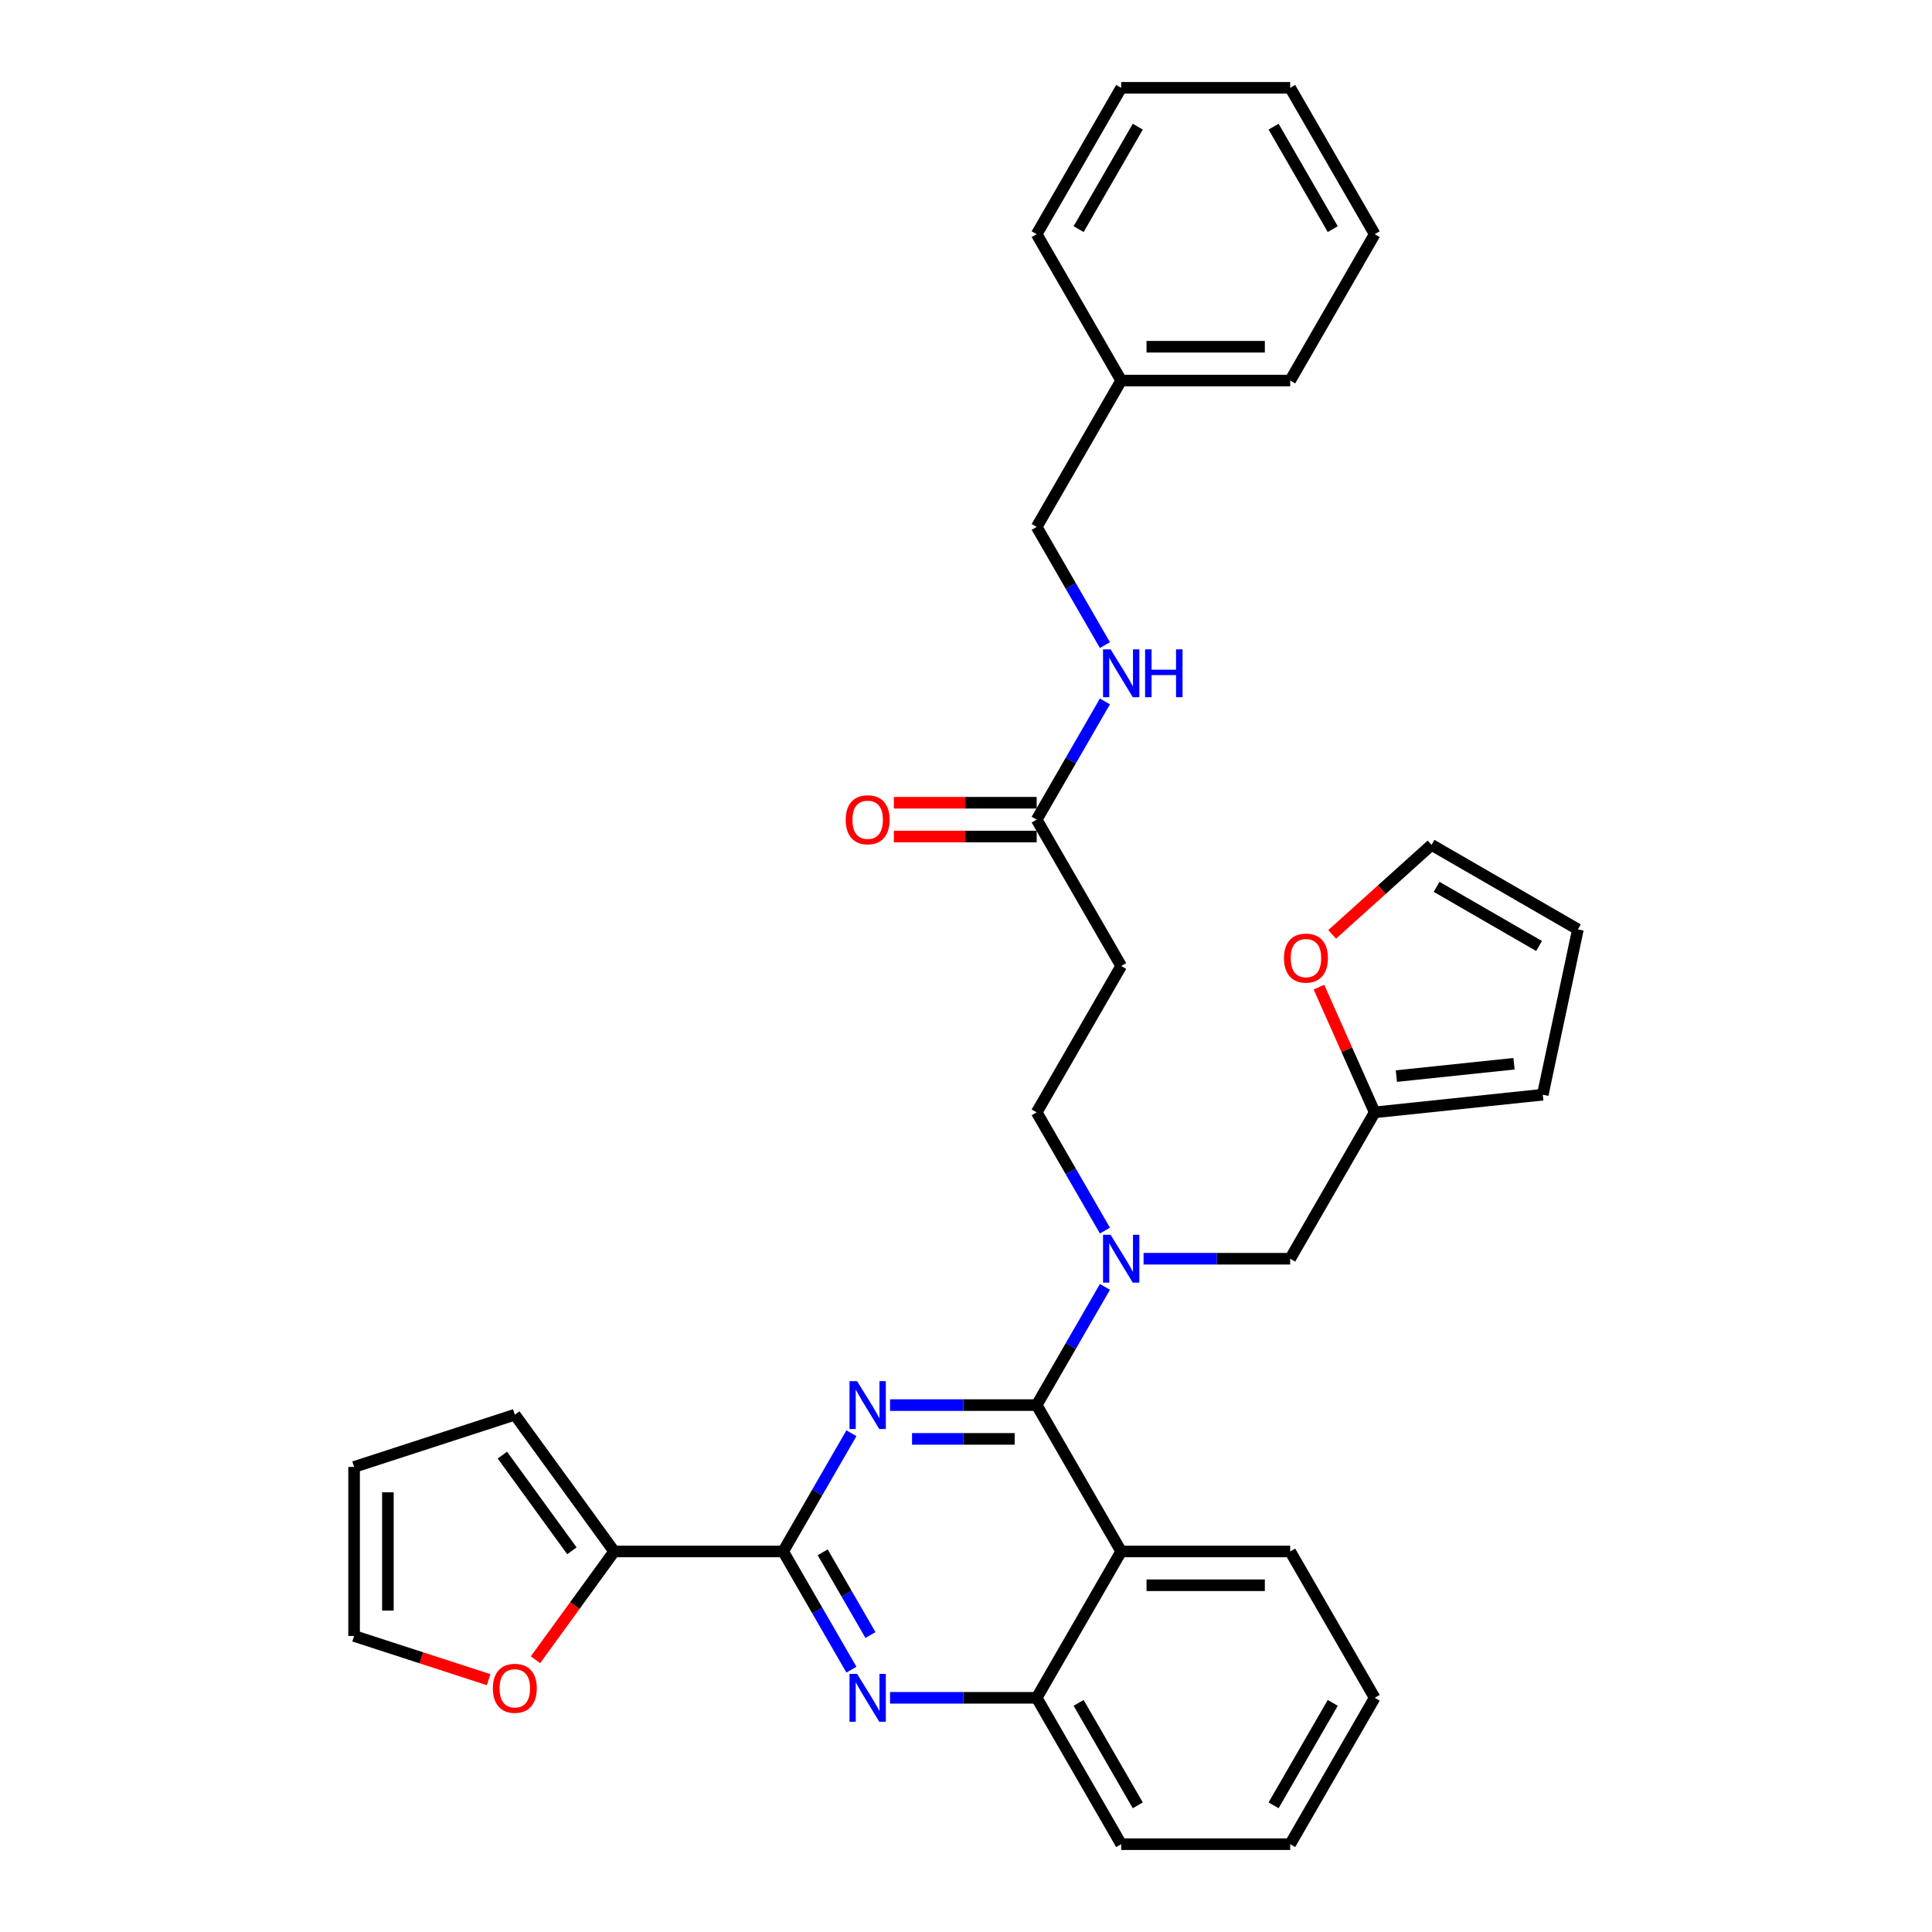 <?xml version='1.0' encoding='iso-8859-1'?>
<svg version='1.1' baseProfile='full'
              xmlns='http://www.w3.org/2000/svg'
                      xmlns:rdkit='http://www.rdkit.org/xml'
                      xmlns:xlink='http://www.w3.org/1999/xlink'
                  xml:space='preserve'
width='1000px' height='1000px' viewBox='0 0 1000 1000'>
<!-- END OF HEADER -->
<rect style='opacity:1.0;fill:#FFFFFF;stroke:none' width='1000' height='1000' x='0' y='0'> </rect>
<path class='bond-0' d='M 571.908,333.911 L 554.246,303.319' style='fill:none;fill-rule:evenodd;stroke:#0000FF;stroke-width:6px;stroke-linecap:butt;stroke-linejoin:miter;stroke-opacity:1' />
<path class='bond-0' d='M 554.246,303.319 L 536.583,272.727' style='fill:none;fill-rule:evenodd;stroke:#000000;stroke-width:6px;stroke-linecap:butt;stroke-linejoin:miter;stroke-opacity:1' />
<path class='bond-1' d='M 571.908,363.059 L 554.246,393.65' style='fill:none;fill-rule:evenodd;stroke:#0000FF;stroke-width:6px;stroke-linecap:butt;stroke-linejoin:miter;stroke-opacity:1' />
<path class='bond-1' d='M 554.246,393.65 L 536.583,424.242' style='fill:none;fill-rule:evenodd;stroke:#000000;stroke-width:6px;stroke-linecap:butt;stroke-linejoin:miter;stroke-opacity:1' />
<path class='bond-2' d='M 536.583,415.495 L 499.624,415.495' style='fill:none;fill-rule:evenodd;stroke:#000000;stroke-width:6px;stroke-linecap:butt;stroke-linejoin:miter;stroke-opacity:1' />
<path class='bond-2' d='M 499.624,415.495 L 462.665,415.495' style='fill:none;fill-rule:evenodd;stroke:#FF0000;stroke-width:6px;stroke-linecap:butt;stroke-linejoin:miter;stroke-opacity:1' />
<path class='bond-2' d='M 536.583,432.99 L 499.624,432.99' style='fill:none;fill-rule:evenodd;stroke:#000000;stroke-width:6px;stroke-linecap:butt;stroke-linejoin:miter;stroke-opacity:1' />
<path class='bond-2' d='M 499.624,432.99 L 462.665,432.99' style='fill:none;fill-rule:evenodd;stroke:#FF0000;stroke-width:6px;stroke-linecap:butt;stroke-linejoin:miter;stroke-opacity:1' />
<path class='bond-3' d='M 536.583,424.242 L 580.322,500' style='fill:none;fill-rule:evenodd;stroke:#000000;stroke-width:6px;stroke-linecap:butt;stroke-linejoin:miter;stroke-opacity:1' />
<path class='bond-4' d='M 580.322,500 L 536.583,575.758' style='fill:none;fill-rule:evenodd;stroke:#000000;stroke-width:6px;stroke-linecap:butt;stroke-linejoin:miter;stroke-opacity:1' />
<path class='bond-5' d='M 536.583,575.758 L 554.246,606.35' style='fill:none;fill-rule:evenodd;stroke:#000000;stroke-width:6px;stroke-linecap:butt;stroke-linejoin:miter;stroke-opacity:1' />
<path class='bond-5' d='M 554.246,606.35 L 571.908,636.941' style='fill:none;fill-rule:evenodd;stroke:#0000FF;stroke-width:6px;stroke-linecap:butt;stroke-linejoin:miter;stroke-opacity:1' />
<path class='bond-6' d='M 591.904,651.515 L 629.852,651.515' style='fill:none;fill-rule:evenodd;stroke:#0000FF;stroke-width:6px;stroke-linecap:butt;stroke-linejoin:miter;stroke-opacity:1' />
<path class='bond-6' d='M 629.852,651.515 L 667.799,651.515' style='fill:none;fill-rule:evenodd;stroke:#000000;stroke-width:6px;stroke-linecap:butt;stroke-linejoin:miter;stroke-opacity:1' />
<path class='bond-7' d='M 571.908,666.089 L 554.246,696.681' style='fill:none;fill-rule:evenodd;stroke:#0000FF;stroke-width:6px;stroke-linecap:butt;stroke-linejoin:miter;stroke-opacity:1' />
<path class='bond-7' d='M 554.246,696.681 L 536.583,727.273' style='fill:none;fill-rule:evenodd;stroke:#000000;stroke-width:6px;stroke-linecap:butt;stroke-linejoin:miter;stroke-opacity:1' />
<path class='bond-8' d='M 711.538,878.788 L 667.799,954.545' style='fill:none;fill-rule:evenodd;stroke:#000000;stroke-width:6px;stroke-linecap:butt;stroke-linejoin:miter;stroke-opacity:1' />
<path class='bond-8' d='M 689.826,881.404 L 659.209,934.434' style='fill:none;fill-rule:evenodd;stroke:#000000;stroke-width:6px;stroke-linecap:butt;stroke-linejoin:miter;stroke-opacity:1' />
<path class='bond-9' d='M 711.538,878.788 L 667.799,803.03' style='fill:none;fill-rule:evenodd;stroke:#000000;stroke-width:6px;stroke-linecap:butt;stroke-linejoin:miter;stroke-opacity:1' />
<path class='bond-10' d='M 667.799,954.545 L 580.322,954.545' style='fill:none;fill-rule:evenodd;stroke:#000000;stroke-width:6px;stroke-linecap:butt;stroke-linejoin:miter;stroke-opacity:1' />
<path class='bond-11' d='M 580.322,954.545 L 536.583,878.788' style='fill:none;fill-rule:evenodd;stroke:#000000;stroke-width:6px;stroke-linecap:butt;stroke-linejoin:miter;stroke-opacity:1' />
<path class='bond-11' d='M 588.913,934.434 L 558.296,881.404' style='fill:none;fill-rule:evenodd;stroke:#000000;stroke-width:6px;stroke-linecap:butt;stroke-linejoin:miter;stroke-opacity:1' />
<path class='bond-12' d='M 667.799,803.03 L 580.322,803.03' style='fill:none;fill-rule:evenodd;stroke:#000000;stroke-width:6px;stroke-linecap:butt;stroke-linejoin:miter;stroke-opacity:1' />
<path class='bond-12' d='M 654.678,820.526 L 593.444,820.526' style='fill:none;fill-rule:evenodd;stroke:#000000;stroke-width:6px;stroke-linecap:butt;stroke-linejoin:miter;stroke-opacity:1' />
<path class='bond-13' d='M 580.322,803.03 L 536.583,878.788' style='fill:none;fill-rule:evenodd;stroke:#000000;stroke-width:6px;stroke-linecap:butt;stroke-linejoin:miter;stroke-opacity:1' />
<path class='bond-14' d='M 580.322,803.03 L 536.583,727.273' style='fill:none;fill-rule:evenodd;stroke:#000000;stroke-width:6px;stroke-linecap:butt;stroke-linejoin:miter;stroke-opacity:1' />
<path class='bond-15' d='M 536.583,878.788 L 498.636,878.788' style='fill:none;fill-rule:evenodd;stroke:#000000;stroke-width:6px;stroke-linecap:butt;stroke-linejoin:miter;stroke-opacity:1' />
<path class='bond-15' d='M 498.636,878.788 L 460.688,878.788' style='fill:none;fill-rule:evenodd;stroke:#0000FF;stroke-width:6px;stroke-linecap:butt;stroke-linejoin:miter;stroke-opacity:1' />
<path class='bond-16' d='M 440.692,864.214 L 423.03,833.622' style='fill:none;fill-rule:evenodd;stroke:#0000FF;stroke-width:6px;stroke-linecap:butt;stroke-linejoin:miter;stroke-opacity:1' />
<path class='bond-16' d='M 423.03,833.622 L 405.367,803.03' style='fill:none;fill-rule:evenodd;stroke:#000000;stroke-width:6px;stroke-linecap:butt;stroke-linejoin:miter;stroke-opacity:1' />
<path class='bond-16' d='M 450.545,846.289 L 438.181,824.874' style='fill:none;fill-rule:evenodd;stroke:#0000FF;stroke-width:6px;stroke-linecap:butt;stroke-linejoin:miter;stroke-opacity:1' />
<path class='bond-16' d='M 438.181,824.874 L 425.818,803.46' style='fill:none;fill-rule:evenodd;stroke:#000000;stroke-width:6px;stroke-linecap:butt;stroke-linejoin:miter;stroke-opacity:1' />
<path class='bond-17' d='M 405.367,803.03 L 423.03,772.438' style='fill:none;fill-rule:evenodd;stroke:#000000;stroke-width:6px;stroke-linecap:butt;stroke-linejoin:miter;stroke-opacity:1' />
<path class='bond-17' d='M 423.03,772.438 L 440.692,741.846' style='fill:none;fill-rule:evenodd;stroke:#0000FF;stroke-width:6px;stroke-linecap:butt;stroke-linejoin:miter;stroke-opacity:1' />
<path class='bond-18' d='M 405.367,803.03 L 317.89,803.03' style='fill:none;fill-rule:evenodd;stroke:#000000;stroke-width:6px;stroke-linecap:butt;stroke-linejoin:miter;stroke-opacity:1' />
<path class='bond-19' d='M 460.688,727.273 L 498.636,727.273' style='fill:none;fill-rule:evenodd;stroke:#0000FF;stroke-width:6px;stroke-linecap:butt;stroke-linejoin:miter;stroke-opacity:1' />
<path class='bond-19' d='M 498.636,727.273 L 536.583,727.273' style='fill:none;fill-rule:evenodd;stroke:#000000;stroke-width:6px;stroke-linecap:butt;stroke-linejoin:miter;stroke-opacity:1' />
<path class='bond-19' d='M 472.072,744.768 L 498.636,744.768' style='fill:none;fill-rule:evenodd;stroke:#0000FF;stroke-width:6px;stroke-linecap:butt;stroke-linejoin:miter;stroke-opacity:1' />
<path class='bond-19' d='M 498.636,744.768 L 525.199,744.768' style='fill:none;fill-rule:evenodd;stroke:#000000;stroke-width:6px;stroke-linecap:butt;stroke-linejoin:miter;stroke-opacity:1' />
<path class='bond-20' d='M 682.68,510.942 L 697.109,543.35' style='fill:none;fill-rule:evenodd;stroke:#FF0000;stroke-width:6px;stroke-linecap:butt;stroke-linejoin:miter;stroke-opacity:1' />
<path class='bond-20' d='M 697.109,543.35 L 711.538,575.758' style='fill:none;fill-rule:evenodd;stroke:#000000;stroke-width:6px;stroke-linecap:butt;stroke-linejoin:miter;stroke-opacity:1' />
<path class='bond-21' d='M 689.517,483.635 L 715.241,460.472' style='fill:none;fill-rule:evenodd;stroke:#FF0000;stroke-width:6px;stroke-linecap:butt;stroke-linejoin:miter;stroke-opacity:1' />
<path class='bond-21' d='M 715.241,460.472 L 740.966,437.309' style='fill:none;fill-rule:evenodd;stroke:#000000;stroke-width:6px;stroke-linecap:butt;stroke-linejoin:miter;stroke-opacity:1' />
<path class='bond-22' d='M 711.538,575.758 L 798.536,566.614' style='fill:none;fill-rule:evenodd;stroke:#000000;stroke-width:6px;stroke-linecap:butt;stroke-linejoin:miter;stroke-opacity:1' />
<path class='bond-22' d='M 722.759,556.986 L 783.658,550.586' style='fill:none;fill-rule:evenodd;stroke:#000000;stroke-width:6px;stroke-linecap:butt;stroke-linejoin:miter;stroke-opacity:1' />
<path class='bond-23' d='M 711.538,575.758 L 667.799,651.515' style='fill:none;fill-rule:evenodd;stroke:#000000;stroke-width:6px;stroke-linecap:butt;stroke-linejoin:miter;stroke-opacity:1' />
<path class='bond-24' d='M 798.536,566.614 L 816.724,481.048' style='fill:none;fill-rule:evenodd;stroke:#000000;stroke-width:6px;stroke-linecap:butt;stroke-linejoin:miter;stroke-opacity:1' />
<path class='bond-25' d='M 816.724,481.048 L 740.966,437.309' style='fill:none;fill-rule:evenodd;stroke:#000000;stroke-width:6px;stroke-linecap:butt;stroke-linejoin:miter;stroke-opacity:1' />
<path class='bond-25' d='M 796.612,489.639 L 743.582,459.022' style='fill:none;fill-rule:evenodd;stroke:#000000;stroke-width:6px;stroke-linecap:butt;stroke-linejoin:miter;stroke-opacity:1' />
<path class='bond-26' d='M 317.89,803.03 L 297.526,831.059' style='fill:none;fill-rule:evenodd;stroke:#000000;stroke-width:6px;stroke-linecap:butt;stroke-linejoin:miter;stroke-opacity:1' />
<path class='bond-26' d='M 297.526,831.059 L 277.162,859.087' style='fill:none;fill-rule:evenodd;stroke:#FF0000;stroke-width:6px;stroke-linecap:butt;stroke-linejoin:miter;stroke-opacity:1' />
<path class='bond-27' d='M 317.89,803.03 L 266.472,732.26' style='fill:none;fill-rule:evenodd;stroke:#000000;stroke-width:6px;stroke-linecap:butt;stroke-linejoin:miter;stroke-opacity:1' />
<path class='bond-27' d='M 296.023,802.698 L 260.031,753.159' style='fill:none;fill-rule:evenodd;stroke:#000000;stroke-width:6px;stroke-linecap:butt;stroke-linejoin:miter;stroke-opacity:1' />
<path class='bond-28' d='M 252.913,869.395 L 218.095,858.082' style='fill:none;fill-rule:evenodd;stroke:#FF0000;stroke-width:6px;stroke-linecap:butt;stroke-linejoin:miter;stroke-opacity:1' />
<path class='bond-28' d='M 218.095,858.082 L 183.276,846.769' style='fill:none;fill-rule:evenodd;stroke:#000000;stroke-width:6px;stroke-linecap:butt;stroke-linejoin:miter;stroke-opacity:1' />
<path class='bond-29' d='M 266.472,732.26 L 183.276,759.292' style='fill:none;fill-rule:evenodd;stroke:#000000;stroke-width:6px;stroke-linecap:butt;stroke-linejoin:miter;stroke-opacity:1' />
<path class='bond-30' d='M 183.276,846.769 L 183.276,759.292' style='fill:none;fill-rule:evenodd;stroke:#000000;stroke-width:6px;stroke-linecap:butt;stroke-linejoin:miter;stroke-opacity:1' />
<path class='bond-30' d='M 200.772,833.647 L 200.772,772.413' style='fill:none;fill-rule:evenodd;stroke:#000000;stroke-width:6px;stroke-linecap:butt;stroke-linejoin:miter;stroke-opacity:1' />
<path class='bond-31' d='M 580.322,196.97 L 536.583,272.727' style='fill:none;fill-rule:evenodd;stroke:#000000;stroke-width:6px;stroke-linecap:butt;stroke-linejoin:miter;stroke-opacity:1' />
<path class='bond-32' d='M 580.322,196.97 L 667.799,196.97' style='fill:none;fill-rule:evenodd;stroke:#000000;stroke-width:6px;stroke-linecap:butt;stroke-linejoin:miter;stroke-opacity:1' />
<path class='bond-32' d='M 593.444,179.474 L 654.678,179.474' style='fill:none;fill-rule:evenodd;stroke:#000000;stroke-width:6px;stroke-linecap:butt;stroke-linejoin:miter;stroke-opacity:1' />
<path class='bond-33' d='M 580.322,196.97 L 536.583,121.212' style='fill:none;fill-rule:evenodd;stroke:#000000;stroke-width:6px;stroke-linecap:butt;stroke-linejoin:miter;stroke-opacity:1' />
<path class='bond-34' d='M 667.799,196.97 L 711.538,121.212' style='fill:none;fill-rule:evenodd;stroke:#000000;stroke-width:6px;stroke-linecap:butt;stroke-linejoin:miter;stroke-opacity:1' />
<path class='bond-35' d='M 536.583,121.212 L 580.322,45.455' style='fill:none;fill-rule:evenodd;stroke:#000000;stroke-width:6px;stroke-linecap:butt;stroke-linejoin:miter;stroke-opacity:1' />
<path class='bond-35' d='M 558.296,118.596 L 588.913,65.566' style='fill:none;fill-rule:evenodd;stroke:#000000;stroke-width:6px;stroke-linecap:butt;stroke-linejoin:miter;stroke-opacity:1' />
<path class='bond-36' d='M 711.538,121.212 L 667.799,45.455' style='fill:none;fill-rule:evenodd;stroke:#000000;stroke-width:6px;stroke-linecap:butt;stroke-linejoin:miter;stroke-opacity:1' />
<path class='bond-36' d='M 689.826,118.596 L 659.209,65.566' style='fill:none;fill-rule:evenodd;stroke:#000000;stroke-width:6px;stroke-linecap:butt;stroke-linejoin:miter;stroke-opacity:1' />
<path class='bond-37' d='M 580.322,45.455 L 667.799,45.455' style='fill:none;fill-rule:evenodd;stroke:#000000;stroke-width:6px;stroke-linecap:butt;stroke-linejoin:miter;stroke-opacity:1' />
<path  class='atom-0' d='M 574.846 336.098
L 582.964 349.22
Q 583.769 350.514, 585.063 352.859
Q 586.358 355.203, 586.428 355.343
L 586.428 336.098
L 589.717 336.098
L 589.717 360.872
L 586.323 360.872
L 577.61 346.525
Q 576.595 344.846, 575.511 342.921
Q 574.461 340.997, 574.146 340.402
L 574.146 360.872
L 570.927 360.872
L 570.927 336.098
L 574.846 336.098
' fill='#0000FF'/>
<path  class='atom-0' d='M 592.691 336.098
L 596.05 336.098
L 596.05 346.63
L 608.717 346.63
L 608.717 336.098
L 612.076 336.098
L 612.076 360.872
L 608.717 360.872
L 608.717 349.43
L 596.05 349.43
L 596.05 360.872
L 592.691 360.872
L 592.691 336.098
' fill='#0000FF'/>
<path  class='atom-2' d='M 437.734 424.312
Q 437.734 418.364, 440.673 415.04
Q 443.612 411.716, 449.106 411.716
Q 454.6 411.716, 457.539 415.04
Q 460.478 418.364, 460.478 424.312
Q 460.478 430.331, 457.504 433.76
Q 454.53 437.154, 449.106 437.154
Q 443.647 437.154, 440.673 433.76
Q 437.734 430.366, 437.734 424.312
M 449.106 434.355
Q 452.885 434.355, 454.915 431.835
Q 456.979 429.281, 456.979 424.312
Q 456.979 419.449, 454.915 416.999
Q 452.885 414.515, 449.106 414.515
Q 445.327 414.515, 443.263 416.964
Q 441.233 419.414, 441.233 424.312
Q 441.233 429.316, 443.263 431.835
Q 445.327 434.355, 449.106 434.355
' fill='#FF0000'/>
<path  class='atom-5' d='M 574.846 639.128
L 582.964 652.25
Q 583.769 653.545, 585.063 655.889
Q 586.358 658.233, 586.428 658.373
L 586.428 639.128
L 589.717 639.128
L 589.717 663.902
L 586.323 663.902
L 577.61 649.556
Q 576.595 647.876, 575.511 645.952
Q 574.461 644.027, 574.146 643.432
L 574.146 663.902
L 570.927 663.902
L 570.927 639.128
L 574.846 639.128
' fill='#0000FF'/>
<path  class='atom-12' d='M 443.63 866.401
L 451.748 879.523
Q 452.553 880.817, 453.847 883.162
Q 455.142 885.506, 455.212 885.646
L 455.212 866.401
L 458.501 866.401
L 458.501 891.175
L 455.107 891.175
L 446.394 876.828
Q 445.38 875.149, 444.295 873.224
Q 443.245 871.3, 442.93 870.705
L 442.93 891.175
L 439.711 891.175
L 439.711 866.401
L 443.63 866.401
' fill='#0000FF'/>
<path  class='atom-14' d='M 443.63 714.886
L 451.748 728.008
Q 452.553 729.302, 453.847 731.647
Q 455.142 733.991, 455.212 734.131
L 455.212 714.886
L 458.501 714.886
L 458.501 739.66
L 455.107 739.66
L 446.394 725.313
Q 445.38 723.634, 444.295 721.709
Q 443.245 719.785, 442.93 719.19
L 442.93 739.66
L 439.711 739.66
L 439.711 714.886
L 443.63 714.886
' fill='#0000FF'/>
<path  class='atom-16' d='M 664.586 495.913
Q 664.586 489.965, 667.525 486.64
Q 670.464 483.316, 675.958 483.316
Q 681.451 483.316, 684.391 486.64
Q 687.33 489.965, 687.33 495.913
Q 687.33 501.931, 684.356 505.361
Q 681.381 508.755, 675.958 508.755
Q 670.499 508.755, 667.525 505.361
Q 664.586 501.966, 664.586 495.913
M 675.958 505.955
Q 679.737 505.955, 681.766 503.436
Q 683.831 500.882, 683.831 495.913
Q 683.831 491.049, 681.766 488.6
Q 679.737 486.116, 675.958 486.116
Q 672.179 486.116, 670.114 488.565
Q 668.085 491.014, 668.085 495.913
Q 668.085 500.917, 670.114 503.436
Q 672.179 505.955, 675.958 505.955
' fill='#FF0000'/>
<path  class='atom-23' d='M 255.1 873.871
Q 255.1 867.922, 258.039 864.598
Q 260.979 861.274, 266.472 861.274
Q 271.966 861.274, 274.905 864.598
Q 277.844 867.922, 277.844 873.871
Q 277.844 879.889, 274.87 883.318
Q 271.896 886.713, 266.472 886.713
Q 261.014 886.713, 258.039 883.318
Q 255.1 879.924, 255.1 873.871
M 266.472 883.913
Q 270.251 883.913, 272.281 881.394
Q 274.345 878.84, 274.345 873.871
Q 274.345 869.007, 272.281 866.558
Q 270.251 864.073, 266.472 864.073
Q 262.693 864.073, 260.629 866.523
Q 258.599 868.972, 258.599 873.871
Q 258.599 878.875, 260.629 881.394
Q 262.693 883.913, 266.472 883.913
' fill='#FF0000'/>
</svg>
